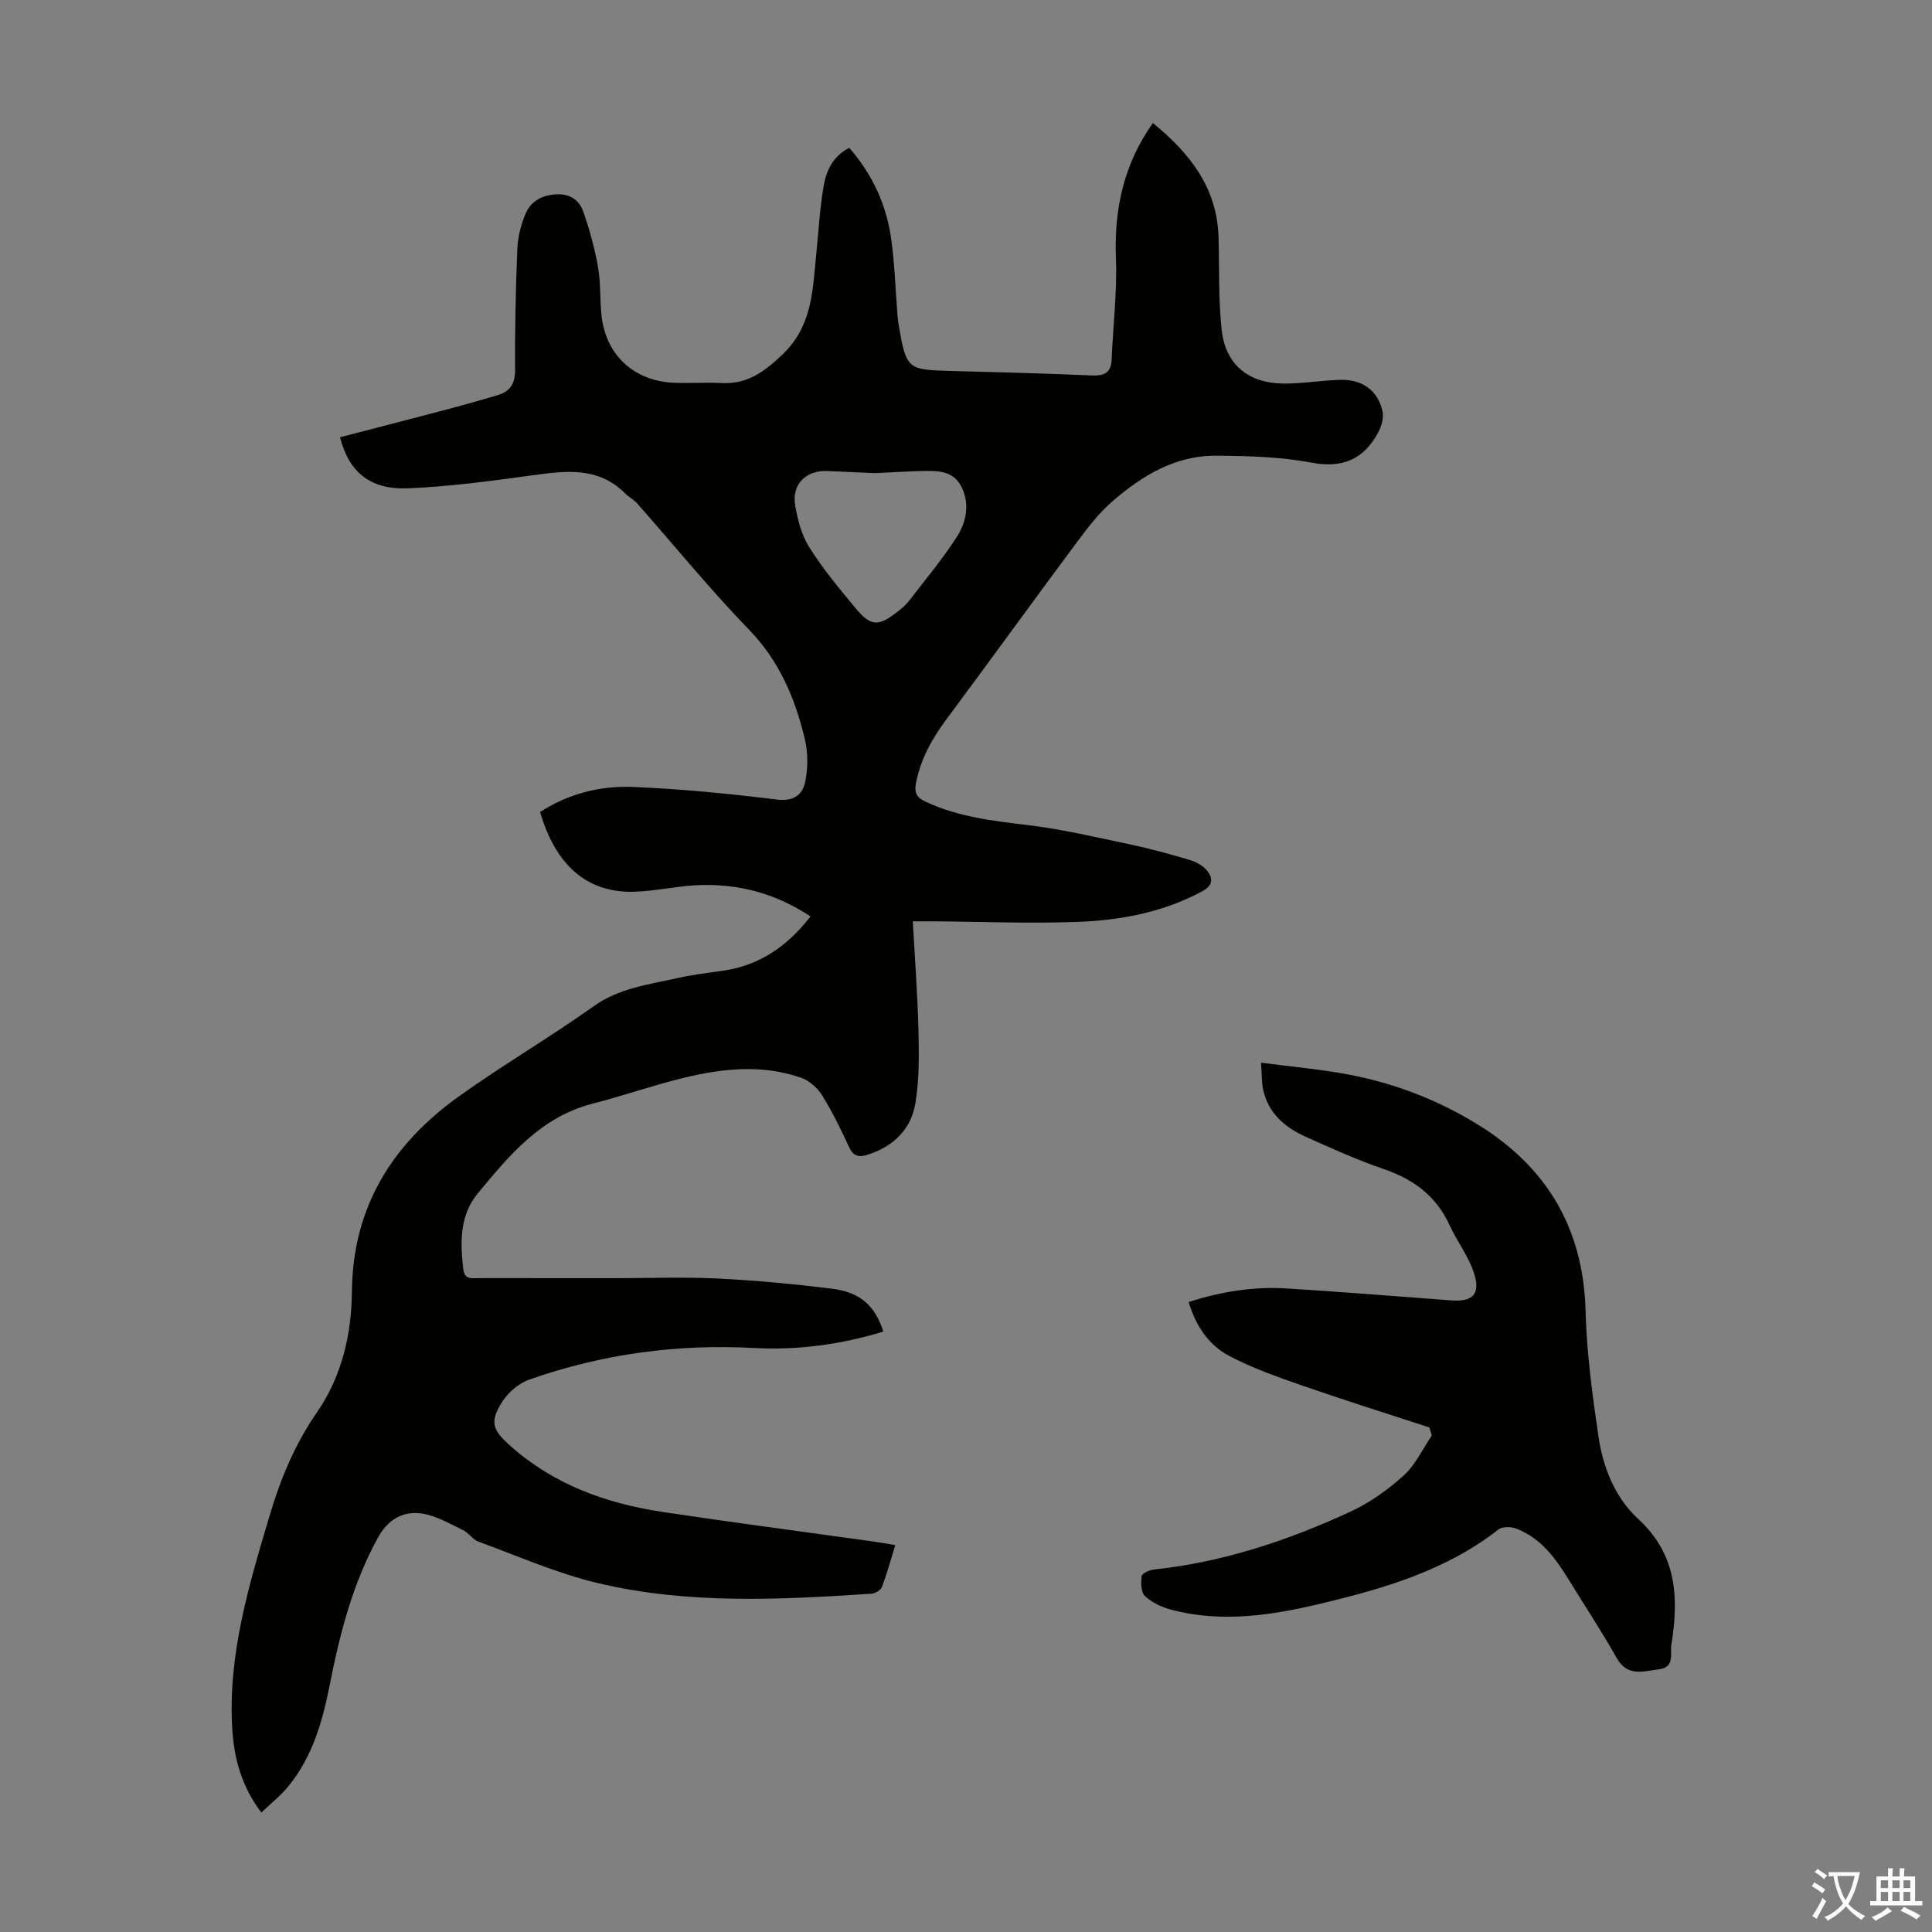 <svg enable-background="new 0 0 400 400" viewBox="0 0 400 400" xmlns="http://www.w3.org/2000/svg"><rect x="0" y="0" width="400" height="400" fill="#808080" stroke="none"/><path d="m54.11 375.27c-4.09-5.4-5.64-11.16-6.02-17.26-.95-15.39 3.46-29.88 7.77-44.35 2.23-7.51 5.21-14.67 9.74-21.22 5.16-7.47 7.18-16.11 7.26-25.1.17-17.47 8.4-30.52 22.15-40.35 9.09-6.5 18.78-12.17 27.89-18.65 5.29-3.77 11.33-4.48 17.27-5.82 3.05-.69 6.17-1.08 9.27-1.5 7.65-1.05 13.49-5 18.37-11.28-7.34-4.86-15.26-6.93-23.83-6.45-4.35.25-8.66 1.26-13 1.34-9.47.16-15.97-5.52-19.16-16.51 5.82-3.79 12.43-5.47 19.25-5.19 9.91.41 19.83 1.38 29.68 2.6 3.5.44 5.4-.92 5.96-3.67.58-2.84.59-6.03-.08-8.85-2.02-8.42-5.26-16.15-11.55-22.64-8.08-8.34-15.43-17.39-23.12-26.1-.73-.83-1.78-1.36-2.57-2.15-5.58-5.55-12.28-4.66-19.18-3.71-8.52 1.17-17.08 2.32-25.66 2.69-7.85.34-12.3-3.29-14.15-10.57 7.31-1.9 14.64-3.78 21.95-5.71 3.56-.94 7.11-1.94 10.64-2.99 2.52-.75 3.67-2.28 3.65-5.16-.05-8.39.13-16.79.47-25.17.1-2.4.73-4.88 1.64-7.12 1.02-2.51 3.12-3.85 6.01-4.12 3.07-.29 5.13 1.02 6.03 3.63 1.3 3.74 2.36 7.61 3.04 11.5.59 3.39.32 6.92.76 10.35 1.04 7.99 6.84 13.18 14.98 13.51 3.24.13 6.5-.12 9.74.05 5.3.29 8.76-2.18 12.6-5.81 6.33-6 6.33-13.4 7.09-20.89.48-4.67.72-9.38 1.51-13.99.54-3.17 1.83-6.2 5.32-8.01 4.74 5.45 7.63 11.65 8.64 18.59.76 5.19.9 10.46 1.32 15.7.06.78.13 1.56.26 2.33 1.6 9.26 1.74 9.35 11.09 9.59 9.61.25 19.23.5 28.84.92 2.56.11 4.05-.46 4.17-3.28.3-7.02 1.16-14.05.89-21.04-.4-10.31 1.72-19.58 7.65-27.94 7.61 6.22 13.33 13.37 13.6 23.74.17 6.36-.04 12.77.64 19.07.78 7.13 5.43 11.01 12.68 11.13 4 .07 8.01-.7 12.02-.77 4.5-.08 7.64 2.26 8.6 6.48.31 1.38-.22 3.2-.94 4.51-3 5.49-7.34 7.37-13.8 6.15-6.44-1.22-13.13-1.38-19.72-1.43-8.36-.07-15.21 4.08-21.31 9.31-2.85 2.44-5.21 5.53-7.47 8.56-9.08 12.2-17.99 24.53-27.06 36.73-2.98 4.01-5.32 8.19-6.28 13.17-.44 2.27.3 3.1 2.22 3.97 6.63 3.04 13.66 3.87 20.81 4.72 7.16.85 14.23 2.53 21.31 4.02 4.15.87 8.24 2 12.31 3.21 1.31.39 2.73 1.15 3.57 2.17 1.25 1.52 1.37 3.06-.9 4.29-7.98 4.31-16.66 6-25.5 6.35-10.05.4-20.12-.03-30.19-.1-1.21-.01-2.42 0-4.29 0 .42 7.77.99 15.2 1.17 22.64.12 5 .17 10.09-.63 14.99-.89 5.47-4.61 9.03-9.98 10.72-1.73.54-2.87.29-3.73-1.56-1.7-3.64-3.45-7.29-5.57-10.7-.96-1.55-2.64-3.08-4.33-3.68-8.11-2.85-16.36-1.96-24.47.02-6.29 1.53-12.42 3.7-18.69 5.3-10.72 2.73-17.3 10.67-23.85 18.61-3.78 4.58-3.63 10.13-2.99 15.69.26 2.23 1.83 1.84 3.24 1.84 9.4.01 18.81.01 28.21.01 7.05 0 14.12-.27 21.15.07 7.91.39 15.81 1.13 23.67 2.1 5.92.73 8.96 3.52 10.7 8.89-8.73 2.66-17.68 3.89-26.74 3.4-15.97-.87-31.48 1.24-46.52 6.52-2.21.77-4.44 2.69-5.7 4.68-2.6 4.14-1.95 5.78 1.7 9.03 9.02 8.05 19.85 11.95 31.53 13.71 14.59 2.19 29.23 4.11 43.84 6.15 1.31.18 2.62.43 4.36.72-.94 3.03-1.72 5.9-2.77 8.66-.25.66-1.39 1.35-2.17 1.4-19.01 1.25-38.08 2.25-56.78-2.23-8.41-2.01-16.45-5.58-24.61-8.56-1.19-.44-2-1.82-3.18-2.38-2.75-1.31-5.52-2.98-8.44-3.42-3.98-.59-7.09 1.18-9.22 5.08-5.23 9.57-7.86 19.91-9.94 30.47-1.48 7.51-3.57 14.82-8.53 20.89-1.61 1.98-3.64 3.57-5.61 5.46zm127.01-277.31c-2.93-.13-6.39-.29-9.85-.44-4.35-.18-7.35 2.71-6.65 7 .49 3.02 1.32 6.23 2.92 8.77 2.78 4.42 6.16 8.49 9.5 12.52 3.25 3.93 4.79 3.97 8.81.82.88-.69 1.75-1.43 2.42-2.31 3.34-4.34 6.87-8.56 9.82-13.15 2.02-3.14 2.77-6.97.88-10.55-1.74-3.29-5.12-3.17-8.28-3.1-3.01.09-6.02.28-9.57.44z" fill="#010100"/><path d="m295.94 295.54c-8.77-2.87-17.58-5.63-26.29-8.66-5.14-1.78-10.32-3.62-15.12-6.13-4.24-2.22-6.94-6.19-8.44-11.19 6.65-2.11 13.33-3.23 20.17-2.81 11.38.71 22.75 1.62 34.12 2.48 4.59.35 6.25-1.31 4.74-5.81-1.15-3.43-3.48-6.45-5.01-9.78-2.74-5.96-7.35-9.43-13.47-11.54-5.59-1.92-11.01-4.35-16.4-6.79-4.21-1.9-7.6-4.8-8.69-9.57-.36-1.57-.28-3.24-.47-5.72 6.48.86 12.46 1.36 18.32 2.49 9.39 1.8 18.27 5.22 26.43 10.23 14.42 8.84 22 21.57 22.45 38.73.23 8.69 1.41 17.39 2.68 26.02.94 6.39 3.49 12.66 8.18 16.96 8.18 7.51 8.43 16.54 6.88 26.21-.27 1.71.81 4.55-2.6 4.96-3.27.39-6.47 1.62-8.71-2.37-3.07-5.44-6.53-10.67-9.8-16-2.78-4.54-5.84-8.82-11.05-10.79-1.06-.4-2.82-.42-3.62.2-10.88 8.51-23.73 12.24-36.82 15.36-10.18 2.43-20.46 4-30.84 1.28-1.98-.52-4.04-1.48-5.51-2.83-.85-.77-.88-2.78-.7-4.16.07-.57 1.63-1.26 2.57-1.36 14.28-1.52 27.71-6 40.64-11.97 3.99-1.84 7.75-4.52 11.02-7.48 2.45-2.21 3.93-5.49 5.84-8.29-.16-.55-.33-1.11-.5-1.67z" fill="#010100"/><g fill="#fcfbfa"><path d="m377.9 391.2c-.2.3-.4.5-.6.8-.7-.6-1.4-1-2.2-1.5.2-.3.4-.5.5-.8.6.4 1.4.8 2.3 1.5zm-1.8 6.1c-.2-.2-.5-.4-.9-.6.4-.6.8-1.2 1.2-1.9s.7-1.3.9-1.9c.3.3.5.5.8.7-.7 1.3-1.4 2.6-2 3.7zm2.2-9c-.3.3-.5.5-.6.8-.6-.6-1.3-1.1-2-1.5.3-.3.5-.5.6-.7.6.5 1.3.9 2 1.4zm.3.2v-.9h2 4.5c-.3 1.3-.6 2.5-1 3.6s-.9 2.1-1.4 3c.4.5 1 1 1.6 1.4s1.2.8 1.9 1.1c-.3.2-.5.4-.8.8-.4-.3-1-.7-1.6-1.2s-1.2-1.1-1.6-1.6c-.5.6-1.1 1.1-1.7 1.6s-1.4.9-2.1 1.4c-.1-.3-.3-.5-.7-.8.6-.2 1.2-.5 1.9-1s1.4-1.1 2-1.8c-.5-.8-.9-1.6-1.2-2.5s-.6-2-.8-3.2c-.4.1-.7.1-1 .1zm2.5 2.7c.3 1 .7 1.7 1 2.2.3-.5.6-1.1 1-2s.6-1.9.9-3h-3.2-.4c.1.9.3 1.8.7 2.8z"/><path d="m396.5 388.5v1.5 3.6h1.5v.9c-.4 0-1 0-1.7 0h-7.9c-.5 0-.9 0-1.2 0v-.9h1.3v-3.5c0-.7 0-1.2 0-1.6h2.4c0-.8 0-1.4 0-1.7h1c0 .3-.1.8-.1 1.7h1.5c0-.8 0-1.4 0-1.7h1c0 .3-.1.9-.1 1.7zm-8.2 9.2c-.2-.3-.5-.5-.8-.8.8-.3 1.4-.6 1.9-.9s1-.7 1.4-1.1c.3.3.6.5.9.8-1.6 1-2.8 1.6-3.4 2zm2.6-6.8v-1.6h-1.5v1.6zm0 2.7v-1.9h-1.5v1.9zm2.4-2.7v-1.6h-1.5v1.6zm0 2.7v-1.9h-1.5v1.9zm.2 2 .7-.8c.4.2.9.5 1.6.8s1.3.7 1.8 1c-.3.3-.5.5-.8.8-.4-.3-1.5-1-3.3-1.8zm2-4.7v-1.6h-1.4v1.6zm0 2.7v-1.9h-1.4v1.9z"/></g></svg>